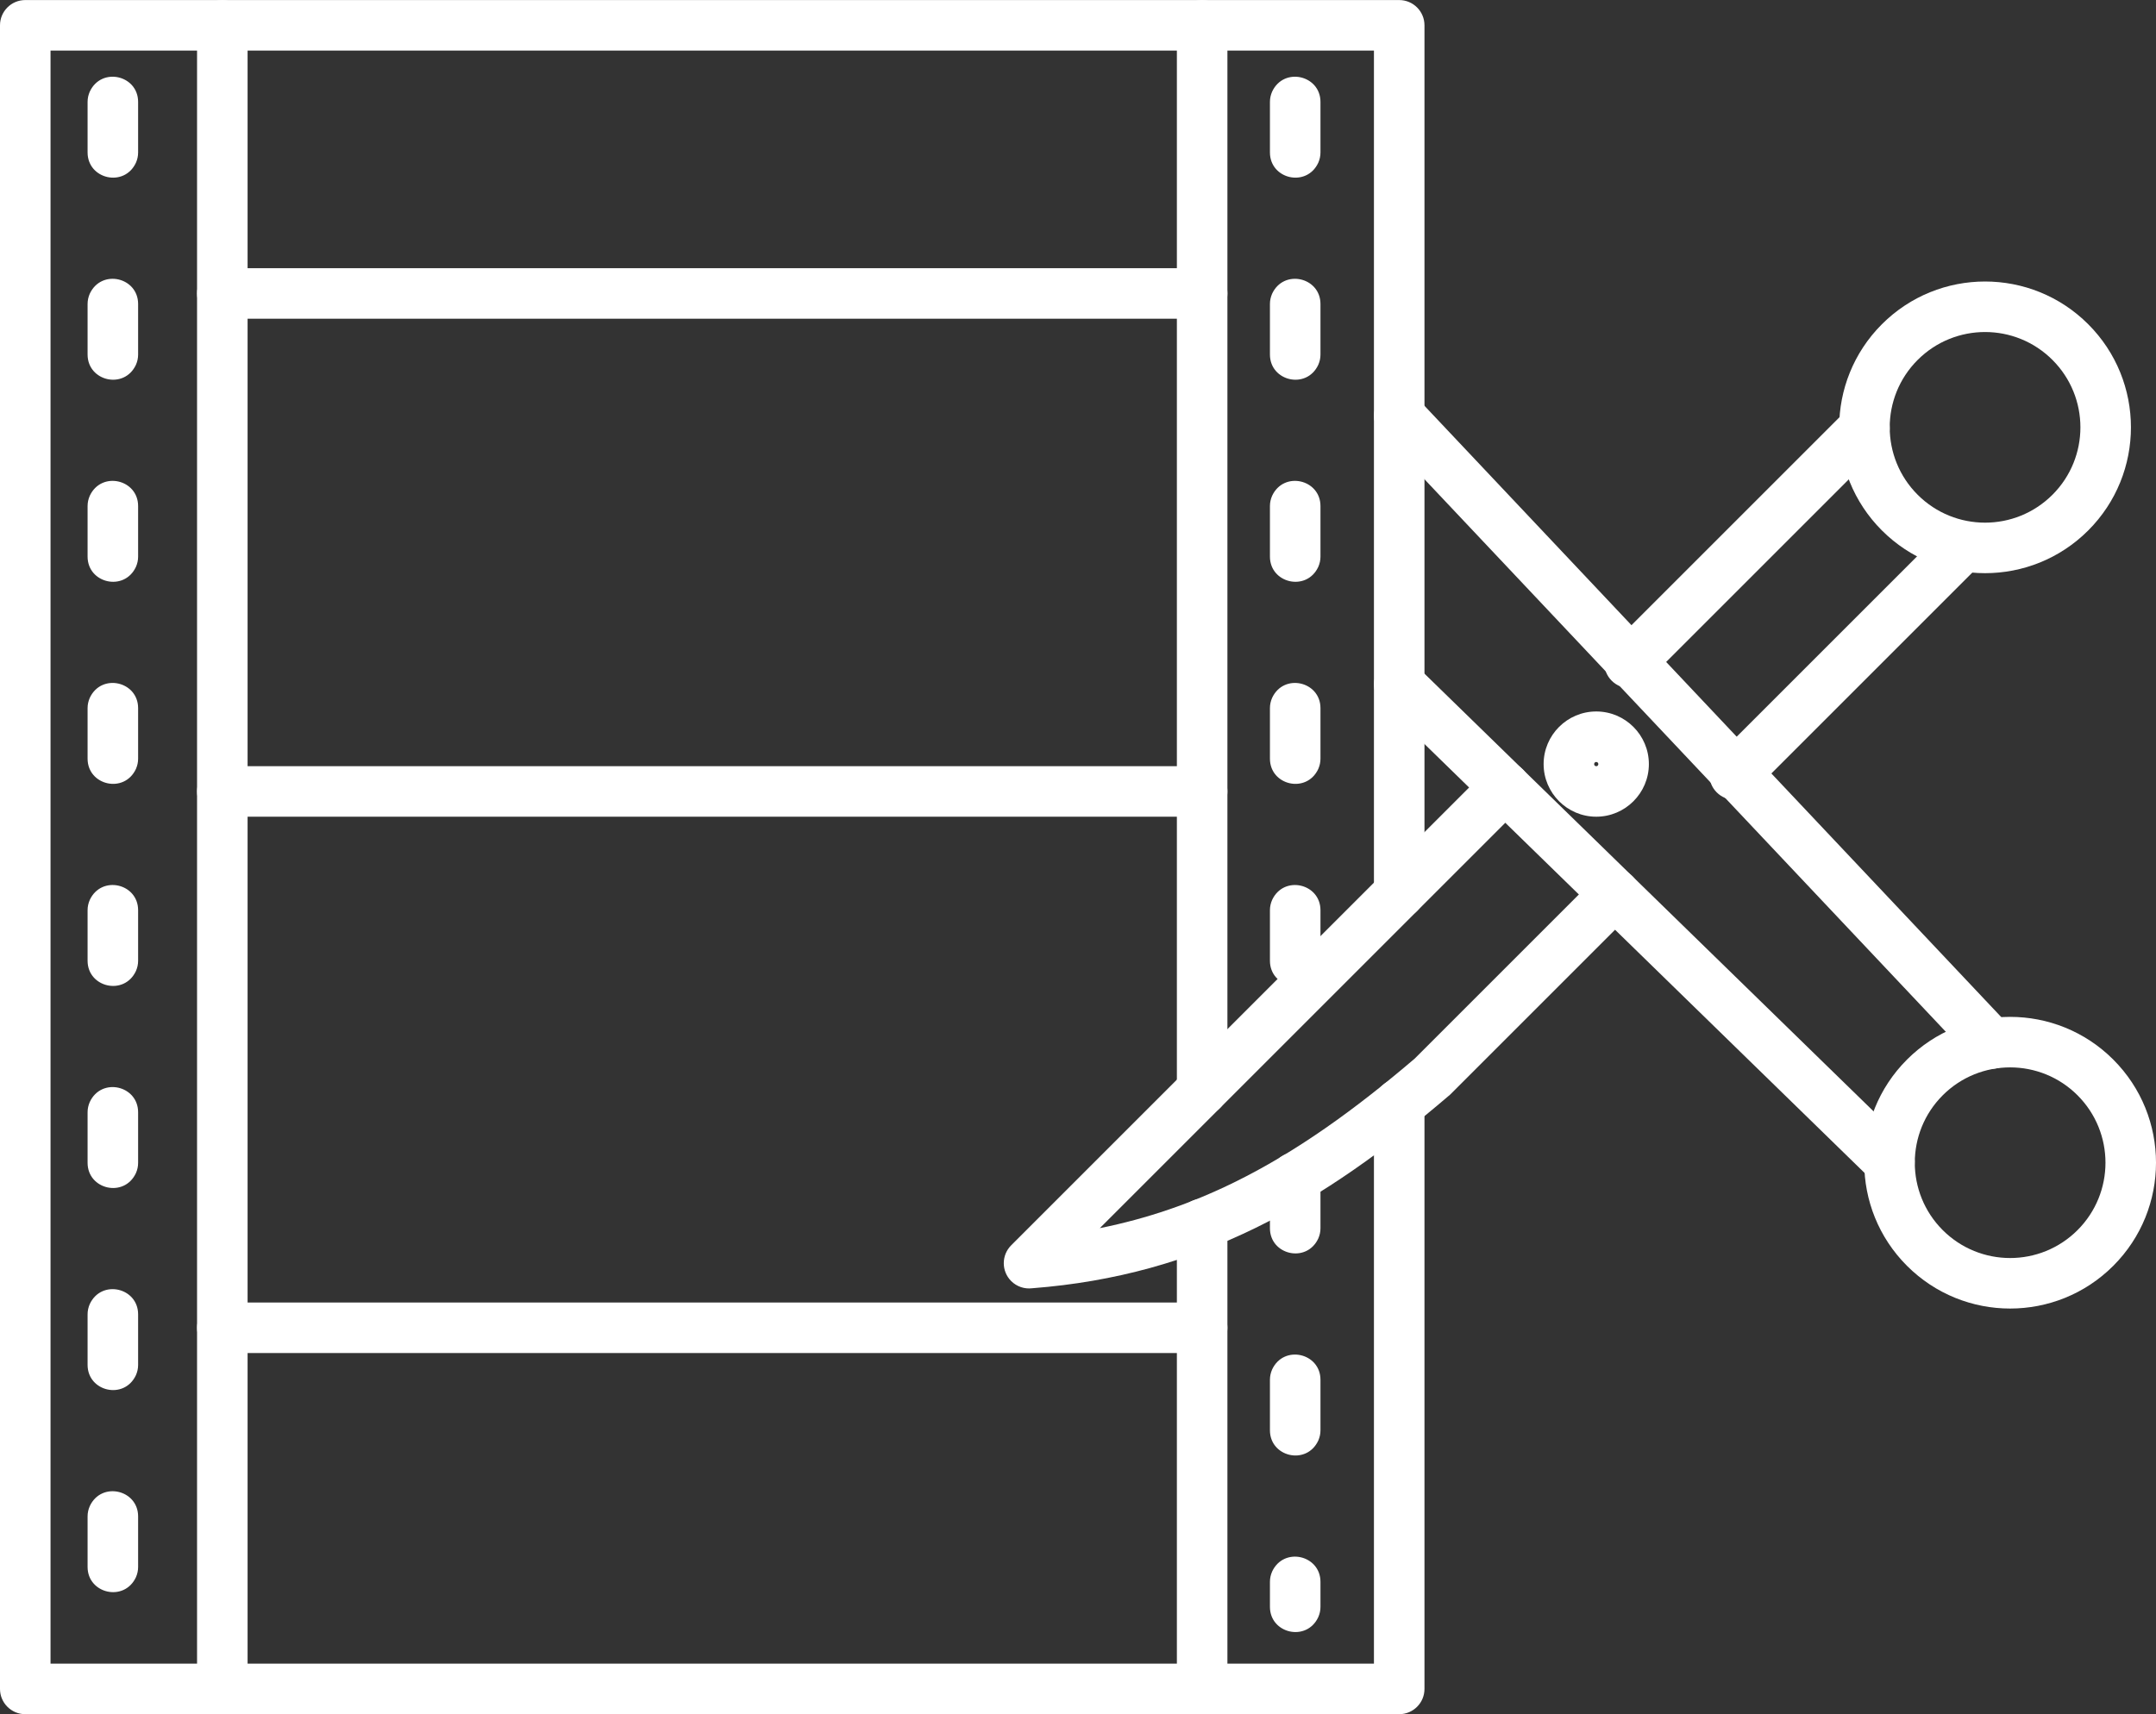 <?xml version="1.0" encoding="UTF-8" standalone="no"?><svg xmlns="http://www.w3.org/2000/svg" xmlns:xlink="http://www.w3.org/1999/xlink" clip-rule="evenodd" fill="#ffffff" fill-rule="evenodd" height="407.2" image-rendering="optimizeQuality" preserveAspectRatio="xMidYMid meet" shape-rendering="geometricPrecision" text-rendering="geometricPrecision" version="1" viewBox="94.0 146.4 512.0 407.2" width="512" zoomAndPan="magnify"><rect x="94.0" y="146.4" width="512.0" height="407.2" fill="#333333" stroke="none"/><g fill-rule="nonzero" id="change1_1"><path d="M432.28 408.684c0,-3.313 -2.687,-6 -6,-6 -3.313,0 -6,2.687 -6,6l0 132.903 -314.28 0 0 -383.174 314.28 0 0 200.137c0,3.313 2.687,6 6,6 3.313,0 6,-2.687 6,-6l0 -206.137c0,-3.313 -2.687,-6 -6,-6l-326.28 0c-3.313,0 -6,2.687 -6,6l0 395.174c0,3.313 2.687,6 6,6l326.28 0c3.313,0 6,-2.687 6,-6l0 -138.903z" fill="inherit"/><path d="M152.797 152.413c0,-3.313 -2.687,-6 -6,-6 -3.313,0 -6,2.687 -6,6l0 74.094 0 321.079c0,3.313 2.687,6 6,6 3.313,0 6,-2.687 6,-6l0 -321.079 0 -74.094z" fill="inherit"/><path d="M385.482 152.413c0,-3.313 -2.687,-6 -6,-6 -3.313,0 -6,2.687 -6,6l0 252.935c0,3.313 2.687,6 6,6 3.313,0 6,-2.687 6,-6l0 -252.935zm0 284.744c0,-3.313 -2.687,-6 -6,-6 -3.313,0 -6,2.687 -6,6l0 110.43c0,3.313 2.687,6 6,6 3.313,0 6,-2.687 6,-6l0 -110.43z" fill="inherit"/><path d="M379.482 222.108c3.313,0 6,-2.687 6,-6 0,-3.313 -2.687,-6 -6,-6l-232.685 0c-3.313,0 -6,2.687 -6,6 0,3.313 2.687,6 6,6l232.685 0z" fill="inherit"/><path d="M379.482 340.401c3.313,0 6,-2.687 6,-6 0,-3.313 -2.687,-6 -6,-6l-232.685 0c-3.313,0 -6,2.687 -6,6 0,3.313 2.687,6 6,6l232.685 0z" fill="inherit"/><path d="M379.482 467.793c3.313,0 6,-2.687 6,-6 0,-3.313 -2.687,-6 -6,-6l-232.685 0c-3.313,0 -6,2.687 -6,6 0,3.313 2.687,6 6,6l232.685 0z" fill="inherit"/><path d="M126.8 170.612c0,-6.356 -8.717,-8.398 -11.485,-2.435 -0.341,0.797 -0.515,1.567 -0.515,2.435l0 12c0,6.356 8.717,8.398 11.485,2.435 0.341,-0.797 0.515,-1.567 0.515,-2.435l0 -12zm-12 347.999c0,6.356 8.717,8.398 11.485,2.435 0.341,-0.797 0.515,-1.567 0.515,-2.435l0 -12c0,-6.356 -8.717,-8.398 -11.485,-2.435 -0.341,0.797 -0.515,1.567 -0.515,2.435l0 12zm0 -48c0,6.356 8.717,8.398 11.485,2.435 0.341,-0.797 0.515,-1.567 0.515,-2.435l0 -12c0,-6.356 -8.717,-8.398 -11.485,-2.435 -0.341,0.797 -0.515,1.567 -0.515,2.435l0 12zm0 -48c0,6.356 8.717,8.398 11.485,2.435 0.341,-0.797 0.515,-1.567 0.515,-2.435l0 -12c0,-6.356 -8.717,-8.398 -11.485,-2.435 -0.341,0.797 -0.515,1.567 -0.515,2.435l0 12zm0 -48c0,6.356 8.717,8.398 11.485,2.435 0.341,-0.797 0.515,-1.567 0.515,-2.435l0 -12c0,-6.356 -8.717,-8.398 -11.485,-2.435 -0.341,0.797 -0.515,1.567 -0.515,2.435l0 12zm0 -47.999c0,6.356 8.717,8.398 11.485,2.435 0.341,-0.797 0.515,-1.567 0.515,-2.435l0 -12c0,-6.356 -8.717,-8.398 -11.485,-2.435 -0.341,0.797 -0.515,1.567 -0.515,2.435l0 12zm0 -48c0,6.356 8.717,8.398 11.485,2.435 0.341,-0.797 0.515,-1.567 0.515,-2.435l0 -12c0,-6.356 -8.717,-8.398 -11.485,-2.435 -0.341,0.797 -0.515,1.567 -0.515,2.435l0 12zm0 -48c0,6.356 8.717,8.398 11.485,2.435 0.341,-0.797 0.515,-1.567 0.515,-2.435l0 -12c0,-6.356 -8.717,-8.398 -11.485,-2.435 -0.341,0.797 -0.515,1.567 -0.515,2.435l0 12z" fill="inherit"/><path d="M407.581 170.612c0,-6.356 -8.717,-8.398 -11.485,-2.435 -0.341,0.797 -0.515,1.567 -0.515,2.435l0 12c0,6.356 8.717,8.398 11.485,2.435 0.341,-0.797 0.515,-1.567 0.515,-2.435l0 -12zm-12 357.478c0,6.356 8.717,8.398 11.485,2.435 0.341,-0.797 0.515,-1.567 0.515,-2.435l0 -5.941c0,-6.356 -8.717,-8.398 -11.485,-2.435 -0.341,0.797 -0.515,1.567 -0.515,2.435l0 5.941zm0 -41.941c0,6.356 8.717,8.398 11.485,2.435 0.341,-0.797 0.515,-1.567 0.515,-2.435l0 -12c0,-6.356 -8.717,-8.398 -11.485,-2.435 -0.341,0.797 -0.515,1.567 -0.515,2.435l0 12zm0 -47.999c0,6.356 8.717,8.398 11.485,2.435 0.341,-0.797 0.515,-1.567 0.515,-2.435l0 -12c0,-6.356 -8.717,-8.398 -11.485,-2.435 -0.341,0.797 -0.515,1.567 -0.515,2.435l0 12zm0 -63.538c0,6.356 8.717,8.398 11.485,2.435 0.341,-0.797 0.515,-1.567 0.515,-2.435l0 -12c0,-6.356 -8.717,-8.398 -11.485,-2.435 -0.341,0.797 -0.515,1.567 -0.515,2.435l0 12zm0 -48c0,6.356 8.717,8.398 11.485,2.435 0.341,-0.797 0.515,-1.567 0.515,-2.435l0 -12c0,-6.356 -8.717,-8.398 -11.485,-2.435 -0.341,0.797 -0.515,1.567 -0.515,2.435l0 12zm0 -48c0,6.356 8.717,8.398 11.485,2.435 0.341,-0.797 0.515,-1.567 0.515,-2.435l0 -12c0,-6.356 -8.717,-8.398 -11.485,-2.435 -0.341,0.797 -0.515,1.567 -0.515,2.435l0 12zm0 -48c0,6.356 8.717,8.398 11.485,2.435 0.341,-0.797 0.515,-1.567 0.515,-2.435l0 -12c0,-6.356 -8.717,-8.398 -11.485,-2.435 -0.341,0.797 -0.515,1.567 -0.515,2.435l0 12z" fill="inherit"/><path d="M501.683 326.136c-2.342,2.342 -2.342,6.143 0,8.485 2.342,2.342 6.143,2.342 8.485,0l53.886 -53.886c2.342,-2.342 2.342,-6.143 0,-8.485 -2.342,-2.342 -6.143,-2.342 -8.485,0l-53.886 53.886zm39.324 -73.83c2.342,-2.342 2.342,-6.143 0,-8.485 -2.342,-2.342 -6.143,-2.342 -8.485,0l-55.786 55.788c-2.342,2.342 -2.342,6.143 0,8.485 2.342,2.342 6.143,2.342 8.485,0l55.786 -55.788zm-85.356 85.358c2.342,-2.342 2.342,-6.143 0,-8.485 -2.342,-2.342 -6.143,-2.342 -8.485,0l-113.036 113.036c-2.342,2.342 -2.342,6.143 0,8.485 1.361,1.361 3.213,1.93 4.984,1.71 19.87,-1.532 37.055,-6.503 53.121,-14.367 15.99,-7.826 30.725,-18.455 45.835,-31.371l0.009 0.012c0.119,-0.103 0.235,-0.209 0.344,-0.318l43.291 -43.293c2.342,-2.342 2.342,-6.143 0,-8.485 -2.342,-2.342 -6.143,-2.342 -8.485,0l-43.26 43.263c-14.317,12.211 -28.179,22.212 -42.985,29.459 -9.95,4.87 -20.4,8.529 -31.8,10.821l100.467 -100.467z" fill="inherit"/><path d="M581.417 263.92c4.42,-4.42 6.632,-10.216 6.632,-16.01 0,-5.793 -2.212,-11.589 -6.632,-16.009 -4.42,-4.42 -10.216,-6.632 -16.01,-6.632 -5.793,0 -11.59,2.212 -16.01,6.632 -4.42,4.42 -6.631,10.215 -6.631,16.009 0,5.794 2.211,11.59 6.631,16.01 4.42,4.42 10.215,6.631 16.01,6.631 5.794,0 11.59,-2.211 16.01,-6.631zm18.632 -16.01c0,8.865 -3.384,17.732 -10.147,24.495 -6.763,6.763 -15.631,10.146 -24.495,10.146 -8.864,0 -17.732,-3.383 -24.495,-10.146 -6.763,-6.763 -10.146,-15.631 -10.146,-24.495 0,-8.862 3.383,-17.731 10.146,-24.494 6.763,-6.763 15.63,-10.147 24.495,-10.147 8.865,0 17.732,3.384 24.495,10.147 6.763,6.763 10.147,15.632 10.147,24.494z" fill="inherit"/><path d="M538.547 426.726c2.368,2.303 6.157,2.251 8.46,-0.117 2.303,-2.368 2.251,-6.157 -0.117,-8.46l-116.438 -113.511c-2.368,-2.303 -6.157,-2.251 -8.46,0.117 -2.303,2.368 -2.251,6.157 0.117,8.46l116.438 113.511zm-107.907 -185.671c-2.265,-2.407 -6.054,-2.523 -8.461,-0.257 -2.407,2.265 -2.523,6.054 -0.257,8.461l140.674 149.13c2.265,2.407 6.054,2.523 8.461,0.257 2.407,-2.265 2.523,-6.054 0.257,-8.461l-140.674 -149.13z" fill="inherit"/><path d="M595.854 398.093c6.763,6.763 10.147,15.63 10.147,24.495 0,8.865 -3.384,17.732 -10.147,24.495 -6.763,6.763 -15.632,10.147 -24.494,10.147 -8.865,0 -17.732,-3.384 -24.495,-10.147 -6.763,-6.763 -10.146,-15.631 -10.146,-24.495 0,-8.864 3.383,-17.732 10.146,-24.495 6.763,-6.763 15.631,-10.146 24.495,-10.146 8.862,0 17.731,3.383 24.494,10.146zm-1.853 24.495c0,-5.793 -2.212,-11.59 -6.632,-16.01 -4.42,-4.42 -10.215,-6.631 -16.009,-6.631 -5.794,0 -11.59,2.211 -16.01,6.631 -4.42,4.42 -6.631,10.215 -6.631,16.01 0,5.794 2.211,11.59 6.631,16.01 4.42,4.42 10.216,6.632 16.01,6.632 5.793,0 11.589,-2.212 16.009,-6.632 4.42,-4.42 6.632,-10.216 6.632,-16.01z" fill="inherit"/><path d="M473.071 315.402c6.889,0 12.498,5.608 12.498,12.5 0,6.889 -5.617,12.498 -12.498,12.498 -6.883,0 -12.498,-5.628 -12.498,-12.498 0,-6.891 5.616,-12.5 12.498,-12.5zm0 12c-0.105,0 -0.197,0.024 -0.269,0.063l-0.083 0.084c-0.09,0.09 -0.146,0.216 -0.146,0.353 0,0.298 0.198,0.498 0.498,0.498 0.105,0 0.197,-0.024 0.269,-0.063l0.083 -0.084c0.09,-0.09 0.146,-0.215 0.146,-0.352 0,-0.291 -0.219,-0.5 -0.498,-0.5z" fill="inherit"/></g><path d="M0 0H700V700H0z" fill="none"/></svg>